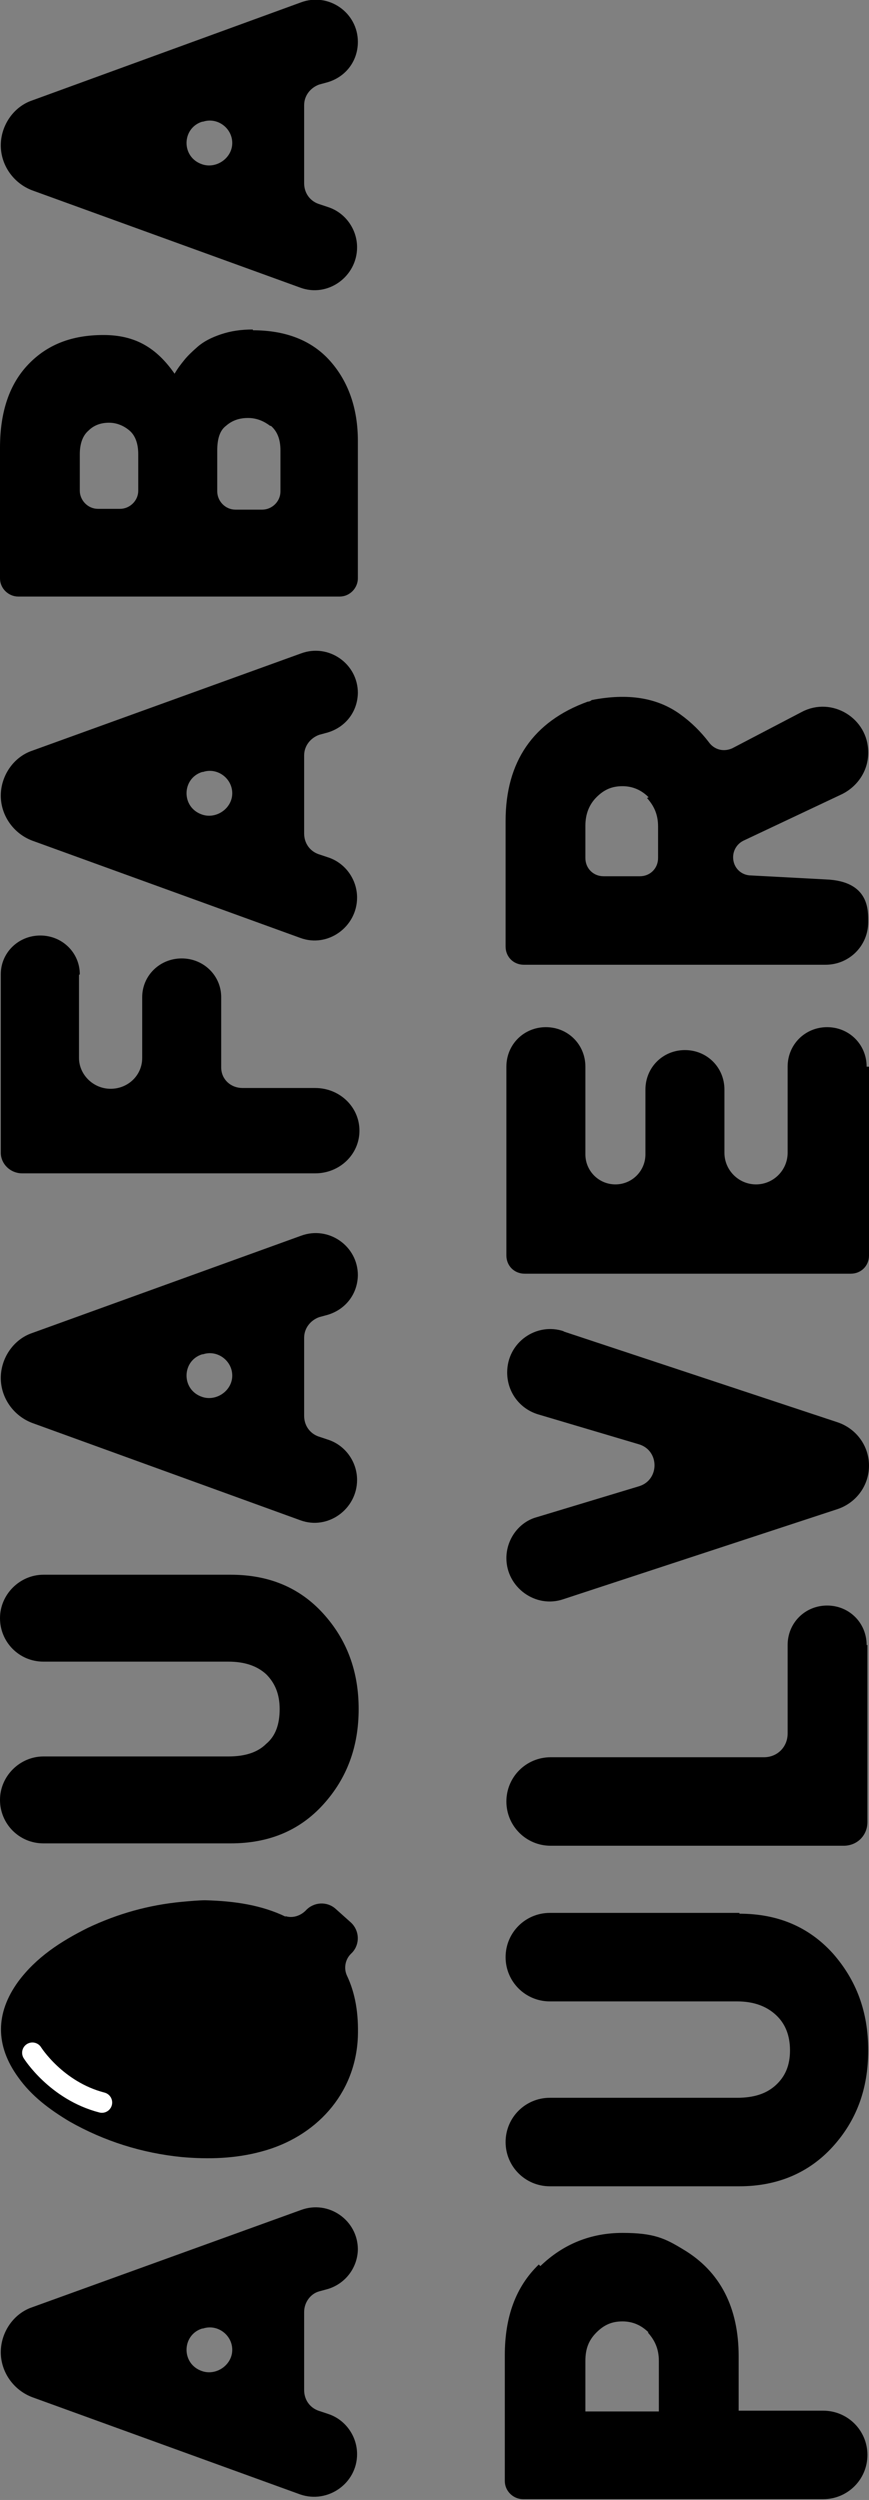 <?xml version="1.0" encoding="UTF-8"?>
<svg xmlns="http://www.w3.org/2000/svg" id="Calque_1" version="1.1" viewBox="0 0 110 316.4">
  <rect x="0" y="0" width="110" height="316.4" fill="#808080" stroke="none"/>
  <defs>
    <style>
      .st0 {
        fill: none;
        stroke: #fff;
        stroke-linecap: round;
        stroke-miterlimit: 10;
        stroke-width: 2.6px;
      }
    </style>
  </defs>
  <g>
    <path d="M45.3,284.6c0,2.3-1.5,4.4-3.8,5.1l-1.1.3c-1.1.3-1.9,1.4-1.9,2.6v9.9c0,1.2.7,2.2,1.8,2.6l1.2.4c2.2.7,3.7,2.8,3.7,5.1,0,3.7-3.7,6.3-7.2,5.1l-33.9-12.3c-2.4-.9-4-3.2-4-5.7s1.6-4.9,4-5.7l34-12.3c3.5-1.3,7.2,1.3,7.2,5h0s0,0,0,0ZM25.6,294.7c-2.6.8-2.7,4.5,0,5.4,1.8.6,3.8-.8,3.8-2.7s-1.9-3.3-3.7-2.7h0Z"></path>
    <path d="M45.3,161.3c0,2.4-1.5,4.4-3.8,5.1l-1.1.3c-1.1.4-1.9,1.4-1.9,2.6v9.9c0,1.2.7,2.2,1.8,2.6l1.2.4c2.2.7,3.7,2.8,3.7,5.1,0,3.7-3.7,6.4-7.2,5.1l-33.9-12.3c-2.4-.9-4-3.2-4-5.7s1.6-4.9,4-5.7l34-12.3c3.5-1.3,7.2,1.3,7.2,5h0s0,0,0,0ZM25.6,171.4c-2.6.8-2.7,4.5,0,5.4,1.8.6,3.8-.8,3.8-2.7s-1.9-3.3-3.7-2.7h0Z"></path>
    <path d="M45.3,87.6c0,2.4-1.5,4.4-3.8,5.1l-1.1.3c-1.1.4-1.9,1.4-1.9,2.6v9.9c0,1.2.7,2.2,1.8,2.6l1.2.4c2.2.7,3.7,2.8,3.7,5.1,0,3.7-3.7,6.4-7.2,5.1l-33.9-12.3c-2.4-.9-4-3.2-4-5.7s1.6-4.9,4-5.7l34-12.3c3.5-1.3,7.2,1.3,7.2,5h0s0,0,0,0ZM25.6,97.7c-2.6.8-2.7,4.5,0,5.4,1.8.6,3.8-.8,3.8-2.7s-1.9-3.3-3.7-2.7h0Z"></path>
    <path d="M45.3,5.3c0,2.4-1.5,4.4-3.8,5.1l-1.1.3c-1.1.4-1.9,1.4-1.9,2.6v9.9c0,1.2.7,2.2,1.8,2.6l1.2.4c2.2.7,3.7,2.8,3.7,5.1,0,3.7-3.7,6.4-7.2,5.1L4.1,24.1C1.7,23.2.1,20.9.1,18.4s1.6-4.9,4-5.7L38.1.3c3.5-1.3,7.2,1.3,7.2,5h0s0,0,0,0ZM25.6,15.4c-2.6.8-2.7,4.5,0,5.4,1.8.6,3.8-.8,3.8-2.7s-1.9-3.3-3.7-2.7Z"></path>
    <path d="M32,41.8c4.2,0,7.5,1.3,9.8,3.9,2.3,2.6,3.5,6,3.5,10.1v17.4c0,1.2-1,2.3-2.3,2.3H2.3c-1.2,0-2.3-1-2.3-2.3v-16.5c0-4.6,1.2-8.1,3.6-10.6,2.4-2.5,5.5-3.7,9.5-3.7s6.7,1.6,9,4.9c.4-.7.8-1.2,1.2-1.7.4-.5.9-1,1.7-1.7.8-.7,1.8-1.2,3-1.6,1.2-.4,2.5-.6,4-.6h0ZM16.4,54.5c-.7-.6-1.6-1-2.6-1s-1.9.3-2.6,1c-.7.6-1.1,1.6-1.1,3v4.6c0,1.2,1,2.3,2.3,2.3h2.8c1.2,0,2.3-1,2.3-2.3v-4.6c0-1.4-.4-2.4-1.1-3ZM34.2,53.9c-.8-.6-1.7-1-2.8-1s-2,.3-2.8,1c-.8.6-1.1,1.7-1.1,3.1v5.2c0,1.2,1,2.3,2.3,2.3h3.4c1.2,0,2.3-1,2.3-2.3v-5.2c0-1.4-.4-2.4-1.2-3.1h0Z"></path>
    <path d="M36.2,242.6c-3.1-1.5-6.5-2-10.2-2.1-.8,0-1.9.1-3,.2-4.2.4-8.1,1.5-11.9,3.3-3.4,1.7-6.5,3.7-8.8,6.8-2.9,4-2.9,8.1,0,12.1,1.7,2.4,4,4.1,6.5,5.6,4.4,2.5,9.2,4,14.2,4.5,3.4.3,6.8.2,10.1-.7,6.8-1.8,11.9-7.2,12.2-14.5.1-2.9-.3-5.5-1.4-7.8-.4-.9-.2-2,.5-2.7l.2-.2c1-1.1.9-2.8-.2-3.8l-1.9-1.7c-1.1-1-2.8-.9-3.8.2-.7.7-1.7,1-2.6.7h0Z"></path>
    <path class="st0" d="M4.1,259.8s3,4.8,8.8,6.3"></path>
    <path d="M29.2,199.3c4.8,0,8.7,1.6,11.7,4.9,3,3.3,4.5,7.3,4.5,12.1s-1.5,8.8-4.5,12.1c-3,3.3-6.9,4.9-11.7,4.9H5.5c-3.1,0-5.5-2.5-5.5-5.5s2.5-5.5,5.5-5.5h23.4c2.1,0,3.7-.5,4.8-1.6,1.2-1,1.7-2.5,1.7-4.4s-.6-3.3-1.7-4.4c-1.2-1.1-2.8-1.6-4.8-1.6H5.5c-3.1,0-5.5-2.5-5.5-5.5s2.5-5.5,5.5-5.5h23.6Z"></path>
    <path d="M10,123.4v10.5c0,2.1,1.8,3.9,4,3.9s4-1.7,4-3.9v-7.7c0-2.7,2.2-4.9,5-4.9s5,2.2,5,4.9v8.9c0,1.5,1.2,2.6,2.7,2.6h9.2c3.1,0,5.6,2.4,5.6,5.4s-2.5,5.4-5.6,5.4H2.8c-1.5,0-2.7-1.2-2.7-2.6v-22.6c0-2.7,2.2-4.9,5-4.9s5,2.2,5,4.9h0Z"></path>
  </g>
  <g>
    <path d="M109.8,208.2v22.4c0,1.7-1.3,3-3,3h-37.1c-3.1,0-5.6-2.5-5.6-5.6h0c0-3.1,2.5-5.6,5.6-5.6h27c1.7,0,3-1.3,3-3v-11.2c0-2.8,2.2-5,5-5h0c2.8,0,5,2.2,5,5h0Z"></path>
    <path d="M93.6,242.2c4.9,0,8.8,1.7,11.8,5,3,3.4,4.5,7.4,4.5,12.3s-1.5,8.9-4.5,12.2-7,5-11.8,5h-24c-3.1,0-5.6-2.5-5.6-5.6h0c0-3.1,2.5-5.6,5.6-5.6h23.7c2.1,0,3.7-.5,4.9-1.6s1.8-2.5,1.8-4.4-.6-3.4-1.8-4.5-2.8-1.7-4.9-1.7h-23.7c-3.1,0-5.6-2.5-5.6-5.6h0c0-3.1,2.5-5.6,5.6-5.6h24Z"></path>
    <path d="M68.4,286.8c2.9-2.8,6.4-4.2,10.4-4.2s5.4.7,7.7,2.1c4.7,2.8,7,7.4,7,13.5v6.9h10.7c3.1,0,5.6,2.5,5.6,5.6h0c0,3.1-2.5,5.6-5.6,5.6h-38c-1.2,0-2.3-1-2.3-2.3v-15.9c0-4.9,1.4-8.7,4.3-11.5ZM82.1,295.2c-.9-.9-2-1.4-3.3-1.4s-2.3.4-3.3,1.4-1.4,2.1-1.4,3.6v6.4h9.3v-6.4c0-1.5-.5-2.6-1.4-3.6h0Z"></path>
    <path d="M110,135v23.9c0,1.3-1,2.3-2.3,2.3h-41.3c-1.3,0-2.3-1-2.3-2.3v-23.9c0-2.8,2.2-5,5-5h0c2.8,0,5,2.2,5,5v11.1c0,2.1,1.7,3.8,3.8,3.8h0c2.1,0,3.8-1.7,3.8-3.8v-8.2c0-2.8,2.2-5,5-5h0c2.8,0,5,2.2,5,5v8c0,2.2,1.8,4,4,4h0c2.2,0,4-1.8,4-4v-10.9c0-2.8,2.2-5,5-5h0c2.8,0,5,2.2,5,5h0Z"></path>
    <path d="M109.9,95.3h0c0,2.2-1.3,4.2-3.3,5.2l-12.5,5.9c-.8.4-1.3,1.2-1.3,2.1h0c0,1.3,1,2.3,2.3,2.3l9.4.5c5.6.2,5.4,4,5.4,5.4h0c0,3-2.4,5.4-5.4,5.4h-38.2c-1.3,0-2.3-1-2.3-2.3v-15.9c0-7.5,3.5-12.6,10.4-15.1.2,0,.4-.1.5-.2,4.6-.9,8.3-.3,11.2,1.8,1.4,1,2.6,2.2,3.6,3.5.7,1,1.9,1.3,3,.8l8.8-4.6c3.8-2,8.4.8,8.4,5.1h0ZM82.1,100.9c-.9-.9-2-1.4-3.3-1.4s-2.3.4-3.3,1.4c-.9.9-1.4,2.1-1.4,3.6v4.1c0,1.3,1,2.3,2.3,2.3h4.6c1.3,0,2.3-1,2.3-2.3v-4c0-1.5-.5-2.6-1.4-3.6h0Z"></path>
    <path d="M71.3,168.5l34.7,11.5c2.4.8,4,3,4,5.5h0c0,2.5-1.6,4.7-4,5.5l-34.7,11.4c-3.5,1.2-7.2-1.5-7.2-5.2h0c0-2.4,1.6-4.6,3.9-5.2l12.9-3.9c2.6-.8,2.6-4.5,0-5.3l-12.8-3.8c-2.3-.7-3.9-2.8-3.9-5.3h0c0-3.8,3.7-6.4,7.2-5.2h0Z"></path>
  </g>
</svg>
